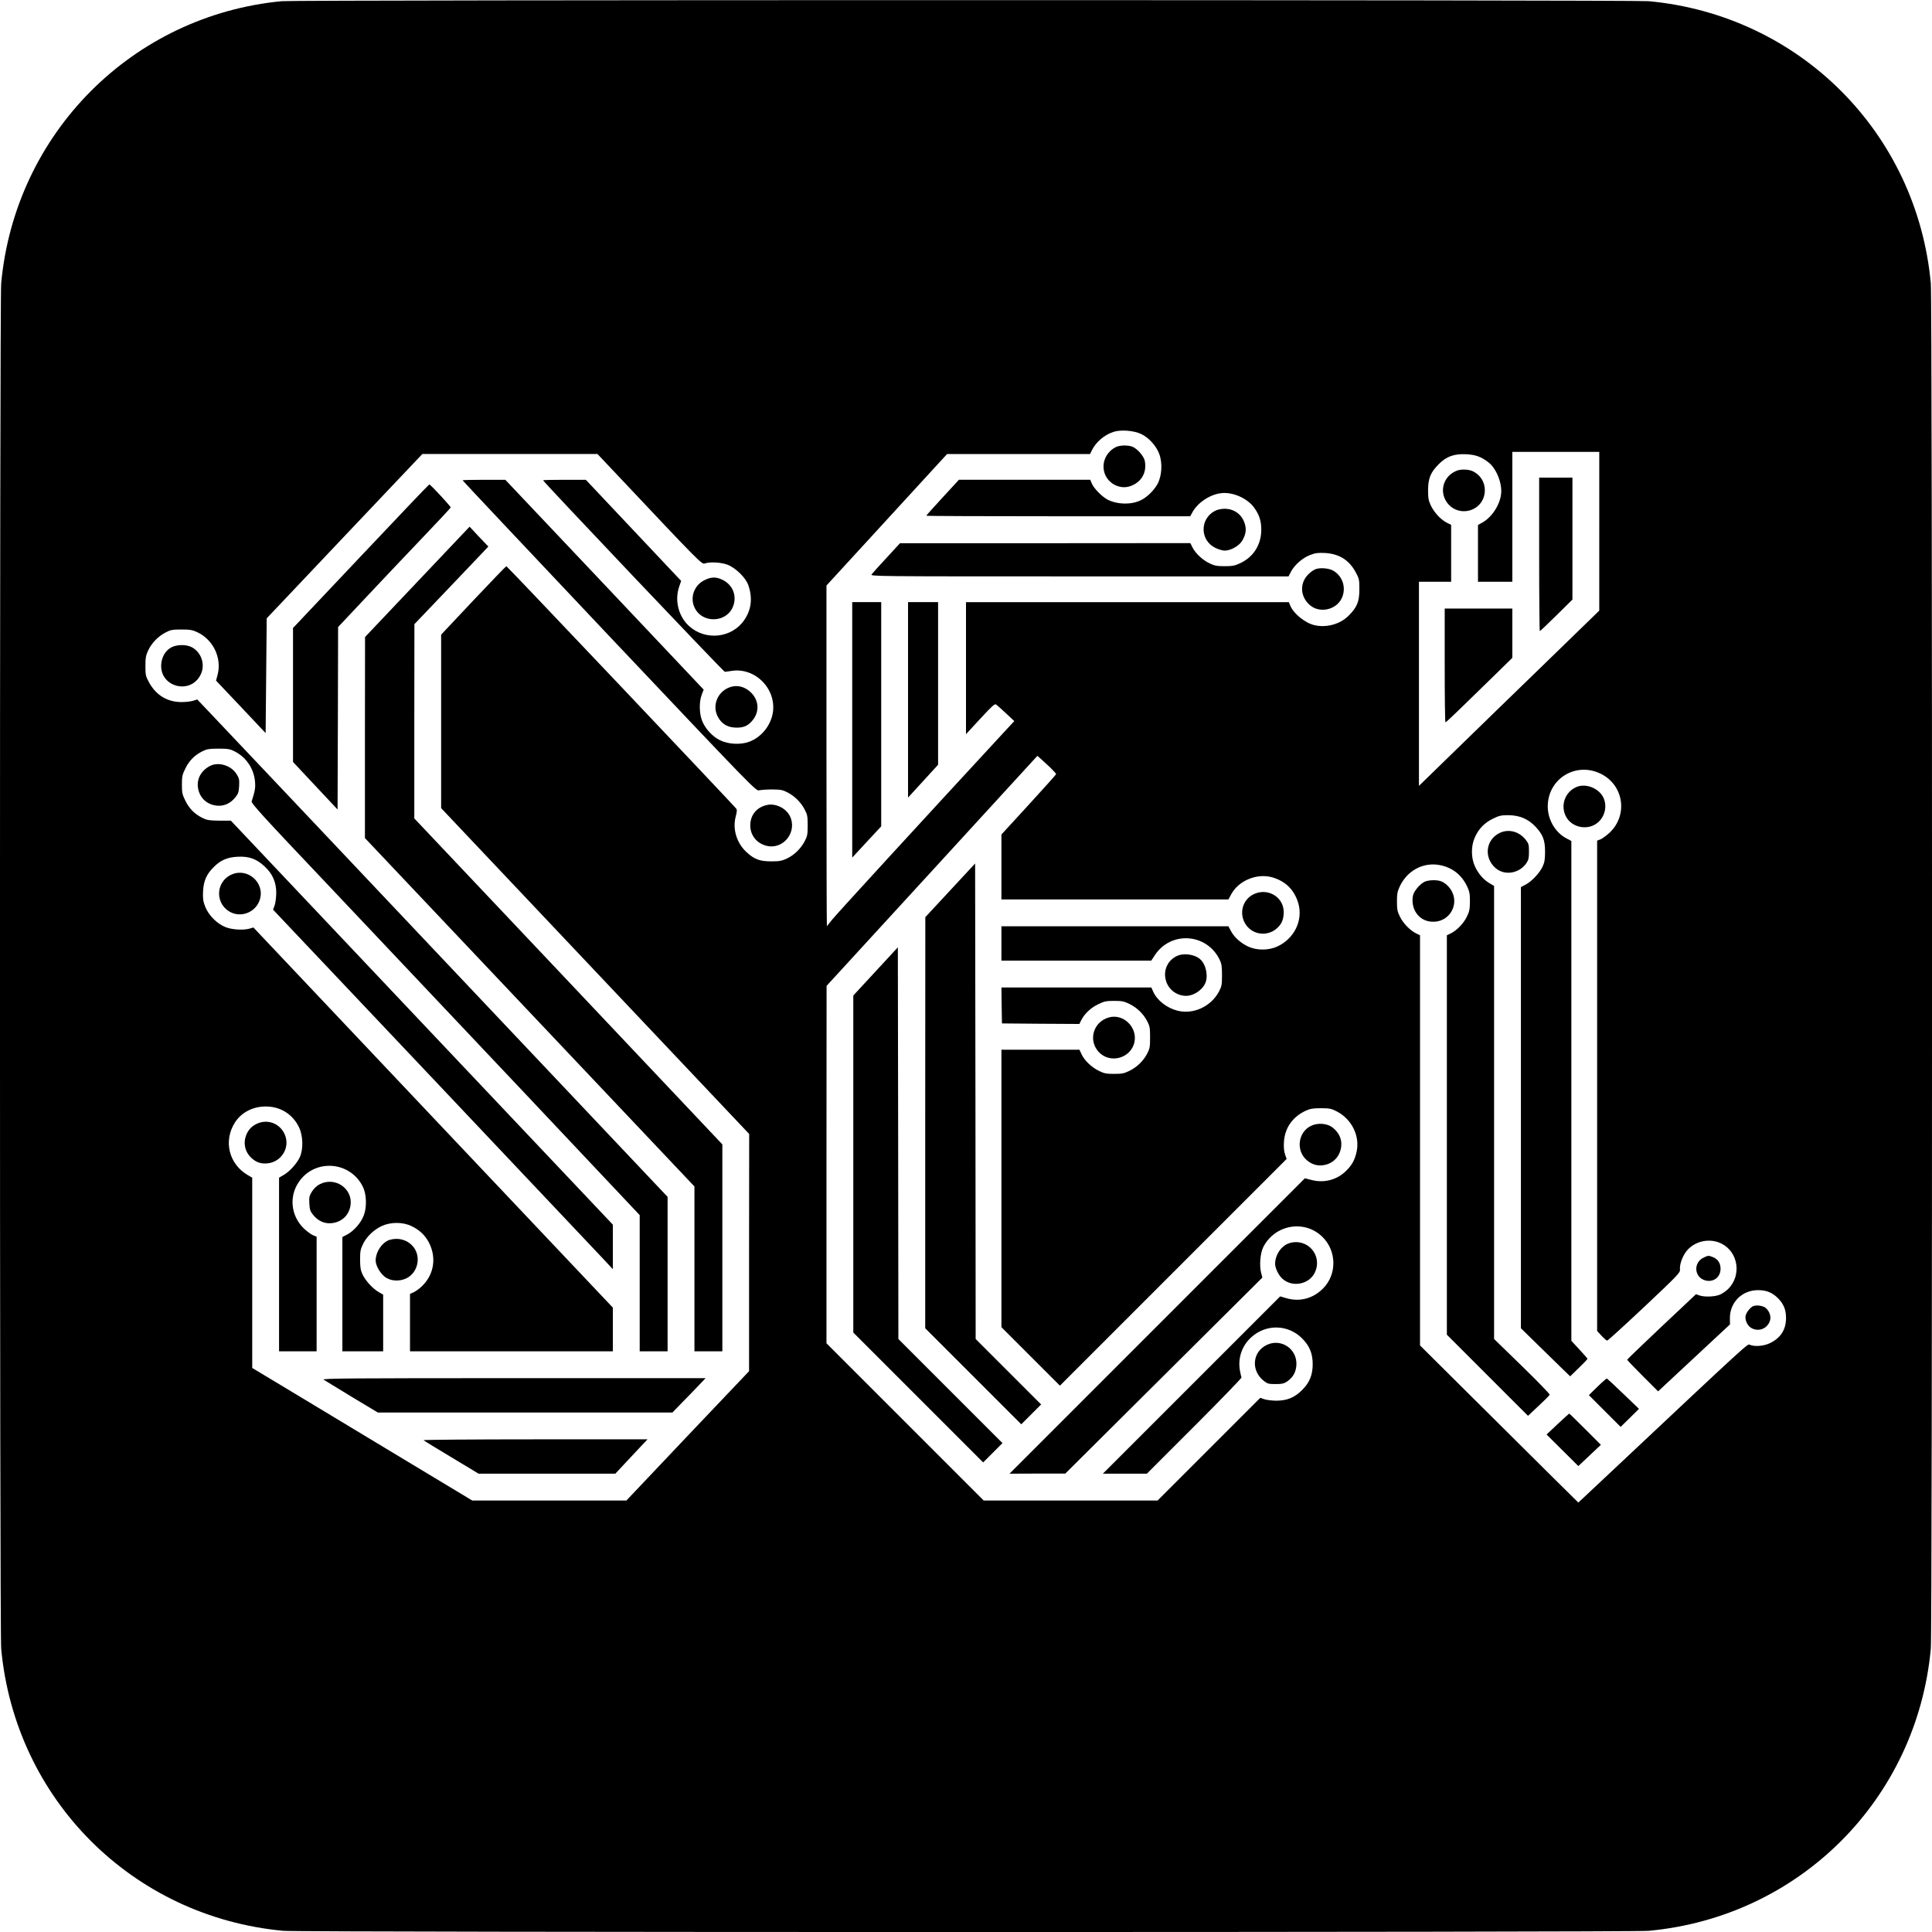 <?xml version="1.0" standalone="no"?>
<!DOCTYPE svg PUBLIC "-//W3C//DTD SVG 20010904//EN"
 "http://www.w3.org/TR/2001/REC-SVG-20010904/DTD/svg10.dtd">
<svg version="1.0" xmlns="http://www.w3.org/2000/svg"
 width="1800pt" height="1800pt" viewBox="0 0 1800 1800"
 preserveAspectRatio="xMidYMid meet">
<g transform="translate(0,1800) scale(0.1,-0.1)"
fill="#000000" stroke="none">
<path d="M2625 17989 c-1392 -133 -2485 -1231 -2614 -2629 -15 -162 -15
-12558 0 -12720 130 -1405 1224 -2499 2629 -2629 162 -15 12558 -15 12720 0
1405 130 2499 1224 2629 2629 15 162 15 12558 0 12720 -130 1405 -1224 2499
-2629 2629 -141 13 -12597 13 -12735 0z m8008 -4033 c71 -34 139 -110 167
-184 32 -84 25 -206 -15 -280 -33 -60 -94 -121 -153 -151 -88 -45 -218 -43
-311 3 -54 28 -131 106 -150 154 l-13 32 -612 0 -612 0 -152 -165 c-83 -90
-152 -167 -152 -170 0 -3 553 -5 1230 -5 l1229 0 17 31 c47 92 163 171 269
184 109 14 248 -47 312 -138 46 -65 64 -122 64 -202 0 -139 -72 -254 -196
-312 -51 -24 -73 -28 -145 -28 -71 0 -94 4 -140 26 -65 31 -131 92 -160 149
l-20 40 -1353 -1 -1352 0 -125 -136 c-69 -74 -131 -143 -139 -154 -13 -19 16
-19 1935 -19 l1949 0 24 46 c33 62 110 129 179 154 46 18 72 21 137 18 132 -8
224 -65 286 -180 32 -59 34 -69 34 -158 0 -115 -21 -167 -100 -246 -79 -80
-209 -115 -320 -88 -86 20 -194 108 -224 182 l-13 32 -1504 0 -1504 0 0 -615
0 -615 133 144 c111 120 135 142 148 132 9 -6 50 -43 92 -82 l77 -72 -78 -84
c-803 -869 -1587 -1724 -1620 -1767 -24 -31 -46 -58 -48 -60 -2 -2 -4 711 -4
1585 l0 1589 436 475 c240 261 493 537 562 613 l126 137 666 0 666 0 17 35
c36 75 116 144 200 171 69 23 193 13 260 -20z m4267 -905 l0 -740 -497 -483
c-274 -265 -652 -633 -840 -816 l-343 -334 0 951 0 951 150 0 150 0 0 265 0
265 -40 20 c-57 29 -118 95 -149 160 -22 47 -26 69 -26 145 1 109 23 164 100
241 72 72 142 97 255 92 89 -5 137 -22 207 -75 75 -58 131 -198 118 -298 -13
-106 -92 -222 -184 -269 l-31 -17 0 -264 0 -265 160 0 160 0 0 605 0 605 405
0 405 0 0 -739z m-9114 487 c726 -771 753 -798 780 -788 44 17 149 12 211 -11
77 -29 173 -123 196 -194 40 -119 27 -226 -39 -322 -115 -168 -359 -195 -513
-57 -99 89 -137 238 -94 366 l19 56 -444 471 -444 471 -199 0 c-109 0 -199 -2
-199 -5 0 -12 1682 -1785 1693 -1784 7 0 33 4 60 8 224 37 427 -171 386 -397
-22 -117 -108 -221 -217 -262 -81 -31 -196 -25 -275 14 -70 34 -139 110 -166
182 -27 70 -28 176 -3 242 l18 47 -924 978 -924 977 -199 0 c-110 0 -199 -2
-199 -5 0 -3 615 -656 1366 -1451 1362 -1440 1367 -1445 1398 -1437 17 4 72 8
121 8 78 -1 97 -4 143 -28 67 -35 124 -92 159 -159 25 -47 28 -63 28 -148 0
-85 -3 -101 -28 -148 -37 -70 -97 -128 -166 -161 -48 -22 -69 -26 -146 -26
-106 0 -157 19 -229 85 -92 85 -132 213 -102 330 13 51 14 66 4 78 -34 42
-2133 2257 -2140 2257 -4 0 -142 -143 -308 -319 l-300 -319 0 -808 0 -808
1435 -1518 1435 -1518 -1 -1105 0 -1105 -572 -602 -571 -603 -718 0 -718 0
-752 453 c-414 250 -876 528 -1025 618 l-273 164 0 887 0 886 -43 25 c-175
103 -227 318 -118 489 60 94 168 150 289 149 136 0 252 -74 309 -196 37 -79
40 -204 6 -277 -27 -58 -93 -132 -150 -165 l-43 -25 0 -809 0 -809 175 0 175
0 0 534 0 534 -32 13 c-18 7 -56 35 -84 61 -122 115 -144 297 -51 434 149 222
482 197 599 -45 33 -68 37 -188 8 -263 -25 -69 -92 -146 -154 -179 l-46 -24 0
-532 0 -533 190 0 190 0 0 264 0 264 -43 25 c-57 33 -123 107 -150 165 -17 37
-22 66 -22 137 0 78 4 97 28 146 34 69 100 132 175 167 81 37 193 38 273 0 78
-36 133 -89 169 -162 70 -143 40 -301 -77 -407 -22 -20 -54 -42 -71 -50 l-32
-14 0 -267 0 -268 945 0 945 0 0 203 0 204 -1675 1771 -1674 1771 -33 -10
c-58 -17 -160 -12 -224 12 -81 31 -162 112 -193 194 -19 49 -22 75 -19 140 5
98 32 160 98 225 65 66 127 93 225 98 104 5 173 -19 248 -88 76 -69 111 -149
111 -250 -1 -41 -7 -93 -15 -115 l-15 -40 1504 -1590 c827 -875 1539 -1628
1583 -1675 l79 -85 0 207 0 208 -1780 1882 -1779 1882 -108 0 c-92 1 -115 5
-154 24 -75 37 -125 87 -161 160 -30 60 -33 76 -33 152 0 76 3 92 33 152 36
73 87 124 161 160 38 19 62 23 146 23 86 0 107 -3 150 -25 107 -53 181 -161
191 -282 5 -58 0 -87 -31 -184 -6 -18 107 -142 717 -785 398 -421 1212 -1283
1811 -1917 l1087 -1153 0 -635 0 -634 130 0 130 0 0 720 0 719 -2092 2213
c-1150 1217 -2136 2260 -2191 2317 l-99 104 -40 -12 c-22 -7 -70 -12 -107 -12
-132 0 -237 64 -302 183 -32 58 -34 69 -34 153 0 76 4 99 26 146 33 69 91 129
161 166 47 25 64 28 148 28 82 0 103 -4 150 -26 148 -70 229 -242 187 -397
l-14 -53 231 -244 231 -245 5 535 5 534 725 766 725 765 816 0 816 0 219 -232z
m3997 -2687 c31 -31 57 -59 57 -63 0 -4 -115 -132 -255 -285 l-255 -278 0
-302 0 -303 1058 0 1057 0 24 45 c69 131 242 202 385 161 125 -37 205 -117
242 -241 46 -159 -37 -330 -195 -403 -81 -38 -193 -38 -272 -1 -71 34 -129 86
-160 144 l-24 45 -1057 0 -1058 0 0 -160 0 -160 698 0 698 0 34 52 c150 226
482 203 602 -41 19 -38 23 -62 23 -146 0 -89 -3 -105 -27 -151 -75 -142 -239
-218 -389 -180 -99 26 -188 95 -225 177 l-17 39 -699 0 -698 0 2 -167 3 -168
361 -3 360 -2 16 32 c30 61 87 116 156 150 59 29 76 33 152 33 73 0 93 -4 142
-28 71 -35 129 -91 165 -159 25 -48 28 -63 28 -153 0 -90 -3 -105 -28 -153
-36 -68 -94 -124 -165 -159 -49 -24 -69 -28 -142 -28 -73 0 -93 4 -142 28 -69
34 -137 99 -162 156 l-19 41 -364 0 -363 0 0 -1292 0 -1293 272 -272 273 -273
1056 1056 1056 1056 -14 41 c-10 28 -14 67 -11 117 8 131 80 235 204 292 39
18 67 23 139 23 80 0 97 -3 148 -29 139 -71 217 -226 187 -372 -17 -80 -43
-129 -101 -185 -83 -81 -200 -112 -314 -84 l-68 17 -1376 -1376 -1376 -1376
260 1 260 0 918 913 918 913 -12 47 c-17 68 -7 181 20 236 107 211 384 260
551 97 135 -132 137 -351 6 -482 -94 -94 -217 -126 -341 -90 l-58 17 -826
-826 -826 -826 205 0 205 0 444 444 c244 244 441 448 438 453 -3 5 -10 36 -16
69 -18 117 21 228 109 307 137 123 341 118 471 -12 70 -70 99 -141 99 -241 0
-100 -29 -171 -99 -241 -71 -71 -141 -99 -244 -99 -40 1 -88 7 -109 14 l-36
13 -479 -479 -478 -478 -810 0 -810 0 -733 733 -732 732 0 1665 1 1665 982
1071 982 1072 30 -26 c17 -15 56 -51 88 -81z m5131 -60 c214 -105 256 -385 82
-549 -28 -26 -66 -54 -83 -61 l-33 -13 0 -2284 0 -2284 41 -45 c23 -25 47 -45
53 -45 6 0 162 142 346 315 308 290 334 318 332 345 -6 49 25 132 65 179 77
91 214 118 321 65 157 -78 190 -295 64 -422 -19 -19 -53 -43 -76 -53 -46 -21
-145 -25 -194 -8 l-31 11 -321 -302 c-176 -166 -320 -305 -320 -308 0 -4 65
-72 144 -151 l144 -144 335 312 335 312 -1 57 c-1 148 113 262 262 262 79 0
132 -22 186 -75 53 -54 75 -107 75 -185 0 -109 -52 -189 -155 -236 -54 -25
-134 -32 -180 -14 -27 10 47 78 -1375 -1258 l-225 -211 -235 232 c-129 128
-461 457 -737 732 l-503 500 0 1911 0 1910 -35 17 c-56 27 -122 94 -152 156
-24 48 -28 69 -28 141 0 71 4 94 26 141 70 149 220 229 374 199 117 -23 202
-90 254 -199 22 -47 26 -69 26 -141 -1 -73 -5 -93 -30 -143 -31 -63 -94 -127
-150 -154 l-35 -17 0 -1860 0 -1861 378 -378 378 -378 99 93 c55 51 101 97
103 104 2 6 -114 126 -257 265 l-261 254 0 2111 0 2110 -37 22 c-57 31 -109
90 -140 157 -39 83 -39 194 -1 276 36 79 89 133 166 171 59 29 76 33 147 33
103 -1 183 -35 251 -107 69 -74 89 -125 89 -233 0 -71 -5 -100 -22 -137 -28
-61 -101 -139 -158 -169 l-45 -24 0 -2055 0 -2055 138 -135 c75 -74 178 -175
229 -224 l92 -89 80 78 c45 43 81 81 81 85 0 4 -34 43 -75 87 l-75 81 0 2329
0 2328 -46 24 c-105 56 -174 175 -174 299 2 258 262 417 494 303z"/>
<path d="M10395 13834 c-155 -80 -151 -293 7 -359 52 -21 106 -19 158 8 85 43
124 125 106 222 -8 43 -68 113 -113 132 -43 18 -121 16 -158 -3z"/>
<path d="M11319 13240 c-142 -75 -140 -273 3 -344 28 -14 68 -26 88 -26 57 0
136 45 164 93 32 57 39 97 26 149 -25 92 -98 148 -192 148 -32 -1 -67 -8 -89
-20z"/>
<path d="M12262 12699 c-18 -5 -50 -27 -72 -49 -83 -83 -78 -207 13 -287 90
-79 244 -47 297 62 45 94 12 205 -78 258 -37 22 -116 30 -160 16z"/>
<path d="M7940 11200 l0 -1190 135 146 135 145 0 1045 0 1044 -135 0 -135 0 0
-1190z"/>
<path d="M8460 11480 l0 -911 140 153 140 153 0 758 0 757 -140 0 -140 0 0
-910z"/>
<path d="M13576 13616 c-136 -50 -176 -213 -78 -318 101 -108 285 -66 327 75
28 95 -12 190 -100 235 -37 19 -108 23 -149 8z"/>
<path d="M14340 12835 c0 -393 3 -715 6 -715 4 0 73 66 155 147 l149 147 0
568 0 568 -155 0 -155 0 0 -715z"/>
<path d="M13460 11800 c0 -291 3 -530 7 -530 4 0 61 53 128 118 66 64 204 199
308 300 l187 183 0 230 0 229 -315 0 -315 0 0 -530z"/>
<path d="M3363 12819 l-633 -670 0 -624 0 -624 208 -222 207 -221 3 850 2 850
267 284 c146 156 382 404 522 551 141 148 258 273 260 279 3 8 -183 209 -199
215 -3 1 -290 -300 -637 -668z"/>
<path d="M3888 12579 l-487 -514 -1 -937 0 -936 1535 -1623 1535 -1623 0 -768
0 -768 130 0 130 0 0 964 0 964 -1435 1519 -1435 1518 0 905 1 905 192 201
c105 111 261 274 345 362 l152 160 -88 92 -87 93 -487 -514z"/>
<path d="M6562 12594 c-83 -41 -126 -135 -103 -222 53 -193 336 -187 380 8 21
96 -27 185 -121 224 -53 23 -97 20 -156 -10z"/>
<path d="M1597 11969 c-54 -28 -90 -88 -95 -158 -15 -213 275 -288 368 -95 44
90 8 203 -79 252 -51 29 -140 29 -194 1z"/>
<path d="M6808 11600 c-119 -36 -177 -169 -121 -276 32 -63 84 -97 152 -102
77 -6 122 10 165 58 77 86 70 201 -18 278 -52 45 -117 61 -178 42z"/>
<path d="M1955 10863 c-80 -42 -122 -118 -111 -199 13 -95 82 -161 177 -170
66 -7 127 21 173 79 26 32 31 49 34 105 3 60 0 72 -26 113 -51 79 -169 114
-247 72z"/>
<path d="M7145 10500 c-97 -22 -155 -94 -155 -192 1 -91 60 -165 151 -188 160
-40 293 134 216 281 -38 72 -134 117 -212 99z"/>
<path d="M2155 9851 c-155 -72 -151 -289 7 -356 103 -42 223 14 258 121 52
158 -113 305 -265 235z"/>
<path d="M2395 7531 c-48 -22 -79 -54 -100 -103 -31 -77 -14 -158 46 -215 41
-38 77 -53 130 -53 144 0 240 146 180 275 -46 99 -158 141 -256 96z"/>
<path d="M2981 6968 c-28 -14 -54 -38 -73 -67 -26 -41 -29 -53 -26 -113 3 -56
8 -73 34 -105 46 -58 107 -86 173 -79 95 9 164 75 177 168 21 154 -142 267
-285 196z"/>
<path d="M3632 6449 c-70 -21 -132 -111 -132 -194 0 -44 39 -114 83 -149 52
-42 136 -48 203 -16 112 55 142 212 56 304 -53 57 -132 77 -210 55z"/>
<path d="M3015 5146 c11 -7 129 -79 262 -160 l243 -146 1372 0 1373 0 90 93
c50 50 119 122 155 160 l64 67 -1789 0 c-1510 0 -1786 -2 -1770 -14z"/>
<path d="M3946 4582 c5 -5 122 -77 261 -160 l252 -152 637 0 637 0 96 103 c53
56 120 128 150 160 l54 57 -1048 0 c-577 0 -1045 -4 -1039 -8z"/>
<path d="M8853 9705 l-232 -250 -1 -1915 0 -1915 448 -448 447 -447 93 93 92
92 -305 305 -305 305 -2 2215 -3 2215 -232 -250z"/>
<path d="M11685 9671 c-112 -50 -147 -190 -74 -291 68 -94 205 -106 290 -25
42 39 59 82 59 148 0 138 -146 227 -275 168z"/>
<path d="M8158 8950 l-208 -225 0 -1570 0 -1570 605 -605 605 -605 90 90 90
90 -485 485 -485 485 -2 1825 -3 1824 -207 -224z"/>
<path d="M10958 9090 c-169 -90 -121 -341 71 -367 72 -10 161 39 197 110 34
64 12 180 -43 229 -54 49 -160 62 -225 28z"/>
<path d="M10328 8520 c-141 -42 -190 -208 -95 -317 103 -117 301 -67 336 86
31 141 -105 272 -241 231z"/>
<path d="M12211 7509 c-118 -60 -138 -228 -38 -316 46 -41 98 -57 155 -49 93
13 159 83 168 178 7 65 -22 127 -79 172 -52 41 -141 48 -206 15z"/>
<path d="M12010 6417 c-72 -23 -130 -109 -130 -192 0 -40 31 -104 66 -137 91
-85 249 -56 303 54 78 161 -68 329 -239 275z"/>
<path d="M11805 5471 c-137 -63 -153 -239 -32 -335 35 -28 46 -31 111 -31 60
0 78 4 108 24 54 38 81 84 86 150 11 150 -138 254 -273 192z"/>
<path d="M14691 10669 c-112 -45 -158 -179 -97 -284 55 -94 190 -122 280 -58
85 60 108 182 51 265 -51 73 -157 108 -234 77z"/>
<path d="M13975 10241 c-132 -61 -154 -230 -42 -328 84 -74 221 -52 288 45 20
30 24 48 24 108 0 65 -3 76 -31 111 -60 76 -157 102 -239 64z"/>
<path d="M13275 9786 c-44 -19 -103 -89 -111 -131 -22 -121 50 -228 162 -241
194 -23 300 203 157 338 -15 15 -41 32 -56 37 -38 15 -115 13 -152 -3z"/>
<path d="M15870 6282 c-96 -47 -85 -183 17 -211 76 -21 143 29 143 108 0 51
-24 89 -67 107 -42 18 -51 18 -93 -4z"/>
<path d="M16334 5831 c-26 -11 -62 -56 -70 -87 -10 -37 15 -94 50 -115 67 -41
151 -10 176 65 13 39 -3 88 -38 119 -24 22 -87 31 -118 18z"/>
<path d="M14884 5081 l-81 -79 148 -148 148 -148 86 84 85 84 -146 140 c-81
78 -150 142 -153 143 -3 1 -43 -33 -87 -76z"/>
<path d="M14512 4732 l-103 -97 148 -147 148 -147 105 99 105 99 -145 145
c-80 80 -147 146 -150 146 -3 -1 -51 -45 -108 -98z"/>
</g>
</svg>
